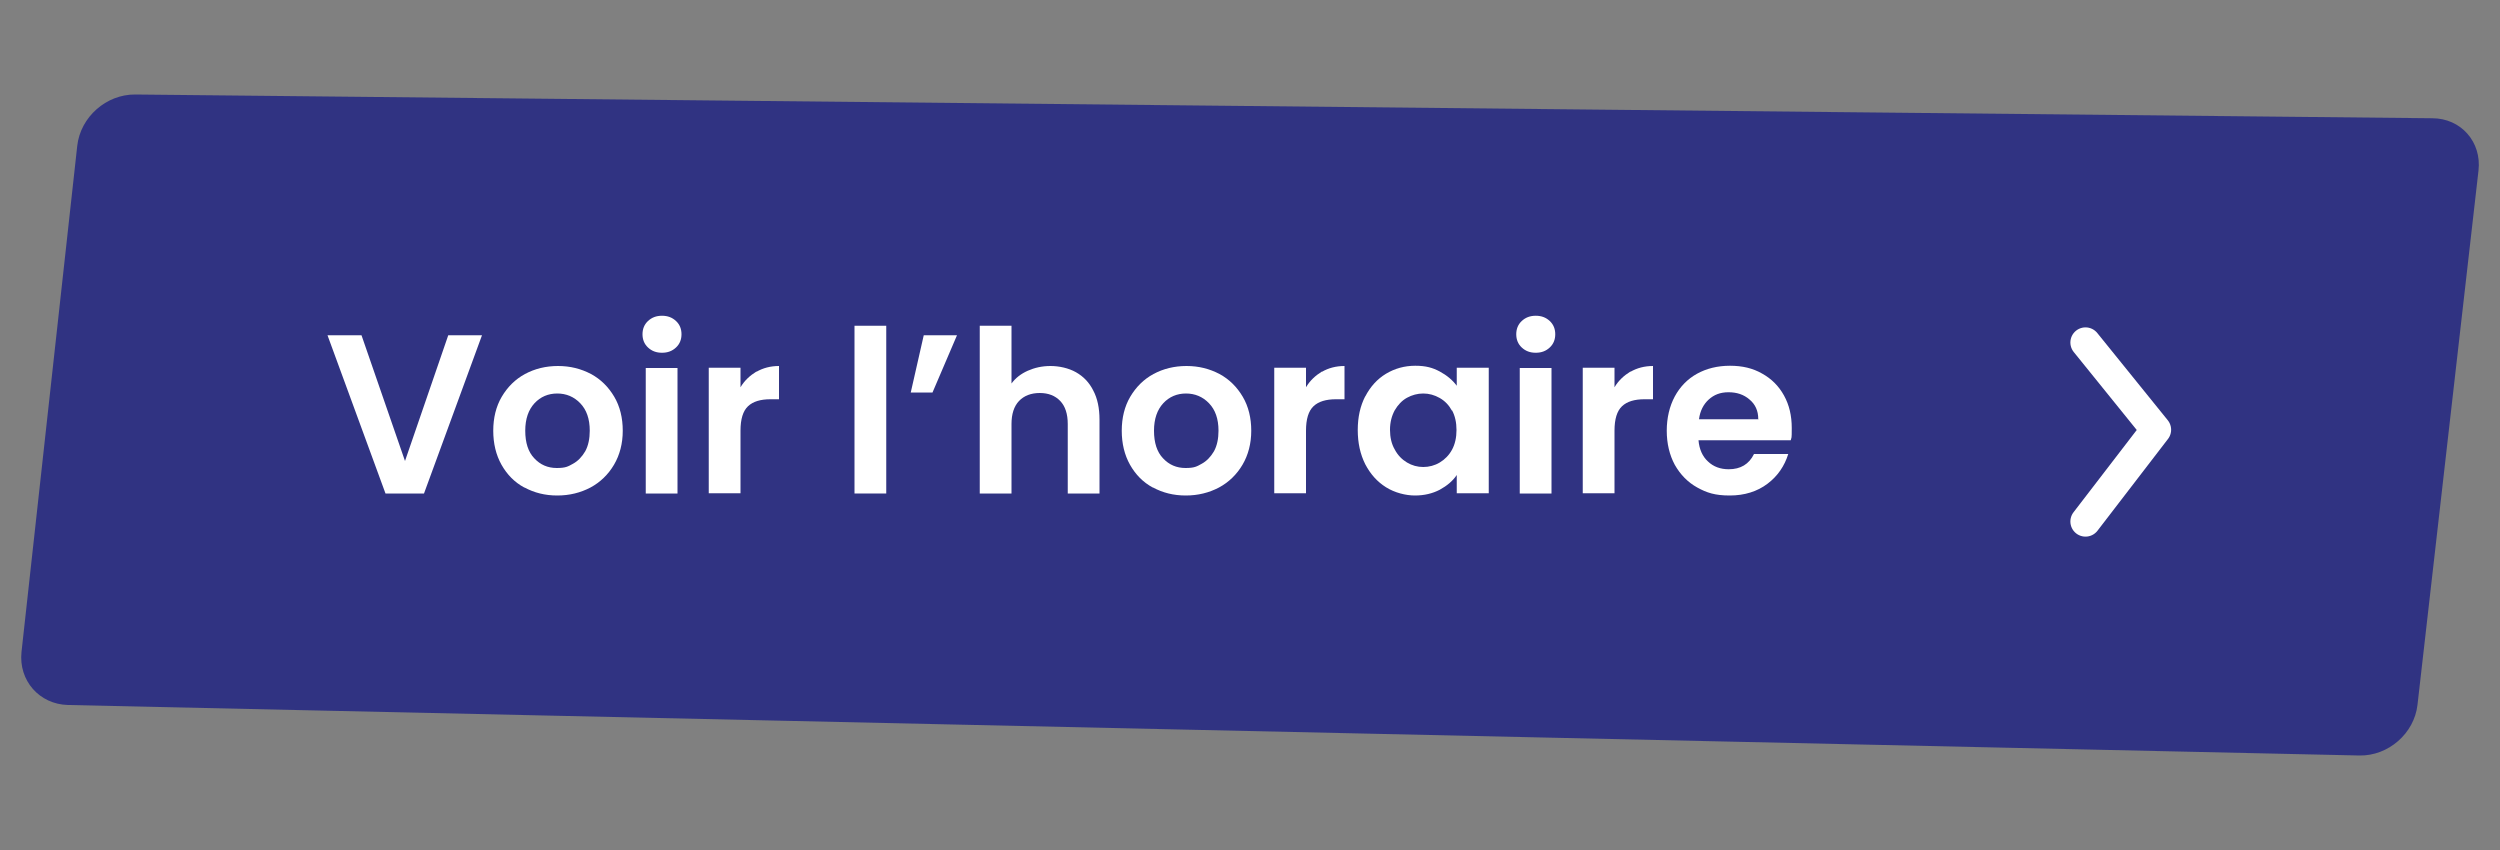 <?xml version="1.0" encoding="UTF-8"?>
<svg id="Calque_1" data-name="Calque 1" xmlns="http://www.w3.org/2000/svg" version="1.1" viewBox="0 0 1000 340">
  <rect x="0" y="0" width="1000" height="340" fill="#808080" stroke="none"/>
  <defs>
    <style>
      .cls-1 {
        fill: #303382;
      }

      .cls-1, .cls-2 {
        stroke-width: 0px;
      }

      .cls-3 {
        isolation: isolate;
      }

      .cls-4 {
        fill: none;
        stroke: #fff;
        stroke-linecap: round;
        stroke-linejoin: round;
        stroke-width: 12.1px;
      }

      .cls-2 {
        fill: #fff;
      }
    </style>
  </defs>
  <g class="cls-3">
    <g id="Calque_1-2" data-name="Calque 1">
      <g>
        <path class="cls-1" d="M30.9,58.3c1.3-11.5,11.6-20.6,23.2-20.5l918.8,9.5c11.5,0,19.8,9.5,18.5,20.9l-24.4,213.7c-1.3,11.5-11.7,20.5-23.2,20.3L27.2,282c-11.5-.3-19.8-9.8-18.6-21.2L30.9,58.3Z"/>
        <g class="cls-3">
          <g class="cls-3">
            <path class="cls-2" d="M192.8,134.1l-23.2,63.3h-15.4l-23.2-63.3h13.6l17.4,50.3,17.3-50.3h13.5Z"/>
            <path class="cls-2" d="M209.7,195c-3.9-2.1-6.9-5.2-9.1-9.1-2.2-3.9-3.3-8.5-3.3-13.6s1.1-9.7,3.4-13.6c2.3-3.9,5.4-7,9.3-9.1,3.9-2.1,8.3-3.2,13.2-3.2s9.2,1.1,13.2,3.2c3.9,2.1,7,5.2,9.3,9.1s3.4,8.5,3.4,13.6-1.2,9.7-3.5,13.6c-2.3,3.9-5.5,7-9.4,9.1-4,2.1-8.4,3.2-13.3,3.2s-9.2-1.1-13.1-3.2ZM229.2,185.5c2-1.1,3.6-2.8,4.9-5,1.2-2.2,1.8-5,1.8-8.2,0-4.8-1.3-8.4-3.8-11-2.5-2.6-5.6-3.9-9.2-3.9s-6.7,1.3-9.1,3.9c-2.4,2.6-3.7,6.2-3.7,11s1.2,8.5,3.6,11c2.4,2.6,5.4,3.9,9,3.9s4.5-.6,6.5-1.7Z"/>
            <path class="cls-2" d="M259.2,139c-1.5-1.4-2.2-3.2-2.2-5.3s.7-3.9,2.2-5.3c1.5-1.4,3.3-2.1,5.6-2.1s4.1.7,5.6,2.1c1.5,1.4,2.2,3.2,2.2,5.3s-.7,3.9-2.2,5.3c-1.5,1.4-3.3,2.1-5.6,2.1s-4.1-.7-5.6-2.1ZM271,147.2v50.2h-12.7v-50.2h12.7Z"/>
            <path class="cls-2" d="M302.6,148.7c2.6-1.5,5.6-2.3,9-2.3v13.3h-3.4c-4,0-7,.9-9,2.8-2,1.9-3,5.1-3,9.8v25h-12.7v-50.2h12.7v7.8c1.6-2.7,3.8-4.7,6.4-6.3Z"/>
            <path class="cls-2" d="M354.5,130.3v67.1h-12.7v-67.1h12.7Z"/>
            <path class="cls-2" d="M369.5,134.1h13.3l-9.8,22.9h-8.7l5.2-22.9Z"/>
            <path class="cls-2" d="M430.4,148.9c3,1.7,5.3,4.1,6.9,7.3,1.7,3.2,2.5,7.1,2.5,11.7v29.5h-12.7v-27.8c0-4-1-7.1-3-9.2-2-2.1-4.7-3.2-8.2-3.2s-6.3,1.1-8.3,3.2c-2,2.1-3,5.2-3,9.2v27.8h-12.7v-67.1h12.7v23.1c1.6-2.2,3.8-3.9,6.5-5.1,2.7-1.2,5.7-1.9,9.1-1.9s7.2.8,10.2,2.5Z"/>
            <path class="cls-2" d="M461.1,195c-3.9-2.1-6.9-5.2-9.1-9.1-2.2-3.9-3.3-8.5-3.3-13.6s1.1-9.7,3.4-13.6,5.4-7,9.3-9.1c3.9-2.1,8.3-3.2,13.2-3.2s9.2,1.1,13.2,3.2c3.9,2.1,7,5.2,9.3,9.1s3.4,8.5,3.4,13.6-1.2,9.7-3.5,13.6c-2.3,3.9-5.5,7-9.4,9.1-4,2.1-8.4,3.2-13.3,3.2s-9.2-1.1-13.1-3.2ZM480.7,185.5c2-1.1,3.6-2.8,4.9-5,1.2-2.2,1.8-5,1.8-8.2,0-4.8-1.3-8.4-3.8-11-2.5-2.6-5.6-3.9-9.2-3.9s-6.7,1.3-9.1,3.9c-2.4,2.6-3.7,6.2-3.7,11s1.2,8.5,3.6,11c2.4,2.6,5.4,3.9,9,3.9s4.5-.6,6.5-1.7Z"/>
            <path class="cls-2" d="M528.8,148.7c2.6-1.5,5.6-2.3,9-2.3v13.3h-3.4c-4,0-7,.9-9,2.8-2,1.9-3,5.1-3,9.8v25h-12.7v-50.2h12.7v7.8c1.6-2.7,3.8-4.7,6.4-6.3Z"/>
            <path class="cls-2" d="M546.1,158.6c2-3.9,4.8-7,8.3-9.1,3.5-2.1,7.4-3.2,11.7-3.2s7,.8,9.8,2.3c2.8,1.5,5.1,3.4,6.8,5.7v-7.2h12.8v50.2h-12.8v-7.3c-1.6,2.4-3.9,4.3-6.8,5.9-2.9,1.5-6.2,2.3-9.9,2.3s-8.1-1.1-11.6-3.3c-3.5-2.2-6.2-5.2-8.3-9.2-2-4-3-8.5-3-13.7s1-9.6,3-13.5ZM580.8,164.3c-1.2-2.2-2.8-3.9-4.9-5.1-2.1-1.2-4.3-1.8-6.6-1.8s-4.5.6-6.5,1.7c-2,1.1-3.6,2.8-4.9,5-1.2,2.2-1.9,4.8-1.9,7.8s.6,5.7,1.9,7.9c1.2,2.3,2.9,4,4.9,5.2,2,1.2,4.2,1.8,6.5,1.8s4.6-.6,6.6-1.8,3.7-2.9,4.9-5.1c1.2-2.2,1.8-4.9,1.8-7.9s-.6-5.7-1.8-7.9Z"/>
            <path class="cls-2" d="M608.7,139c-1.5-1.4-2.2-3.2-2.2-5.3s.7-3.9,2.2-5.3c1.5-1.4,3.3-2.1,5.6-2.1s4.1.7,5.6,2.1c1.5,1.4,2.2,3.2,2.2,5.3s-.7,3.9-2.2,5.3c-1.5,1.4-3.3,2.1-5.6,2.1s-4.1-.7-5.6-2.1ZM620.6,147.2v50.2h-12.7v-50.2h12.7Z"/>
            <path class="cls-2" d="M652.2,148.7c2.6-1.5,5.6-2.3,9-2.3v13.3h-3.4c-4,0-7,.9-9,2.8-2,1.9-3,5.1-3,9.8v25h-12.7v-50.2h12.7v7.8c1.6-2.7,3.8-4.7,6.4-6.3Z"/>
            <path class="cls-2" d="M716.1,176.1h-36.7c.3,3.6,1.6,6.5,3.8,8.5,2.2,2.1,5,3.1,8.3,3.1,4.7,0,8.1-2,10.1-6.1h13.7c-1.5,4.8-4.2,8.8-8.3,11.9-4.1,3.1-9.2,4.7-15.1,4.7s-9.2-1.1-13-3.2c-3.8-2.1-6.8-5.2-9-9.1-2.1-3.9-3.2-8.5-3.2-13.6s1.1-9.8,3.2-13.7c2.1-3.9,5.1-7,8.9-9.1,3.8-2.1,8.2-3.2,13.2-3.2s9.1,1,12.8,3.1c3.8,2.1,6.7,5,8.8,8.8,2.1,3.8,3.1,8.1,3.1,13s-.1,3.4-.4,4.9ZM703.3,167.6c0-3.3-1.2-5.9-3.5-7.8-2.3-2-5.1-2.9-8.4-2.9s-5.8,1-7.9,2.9c-2.1,1.9-3.5,4.6-3.9,7.9h23.9Z"/>
          </g>
        </g>
        <polyline class="cls-4" points="834.2 137 862.4 171.9 834.2 208.6"/>
      </g>
    </g>
  </g>
</svg>